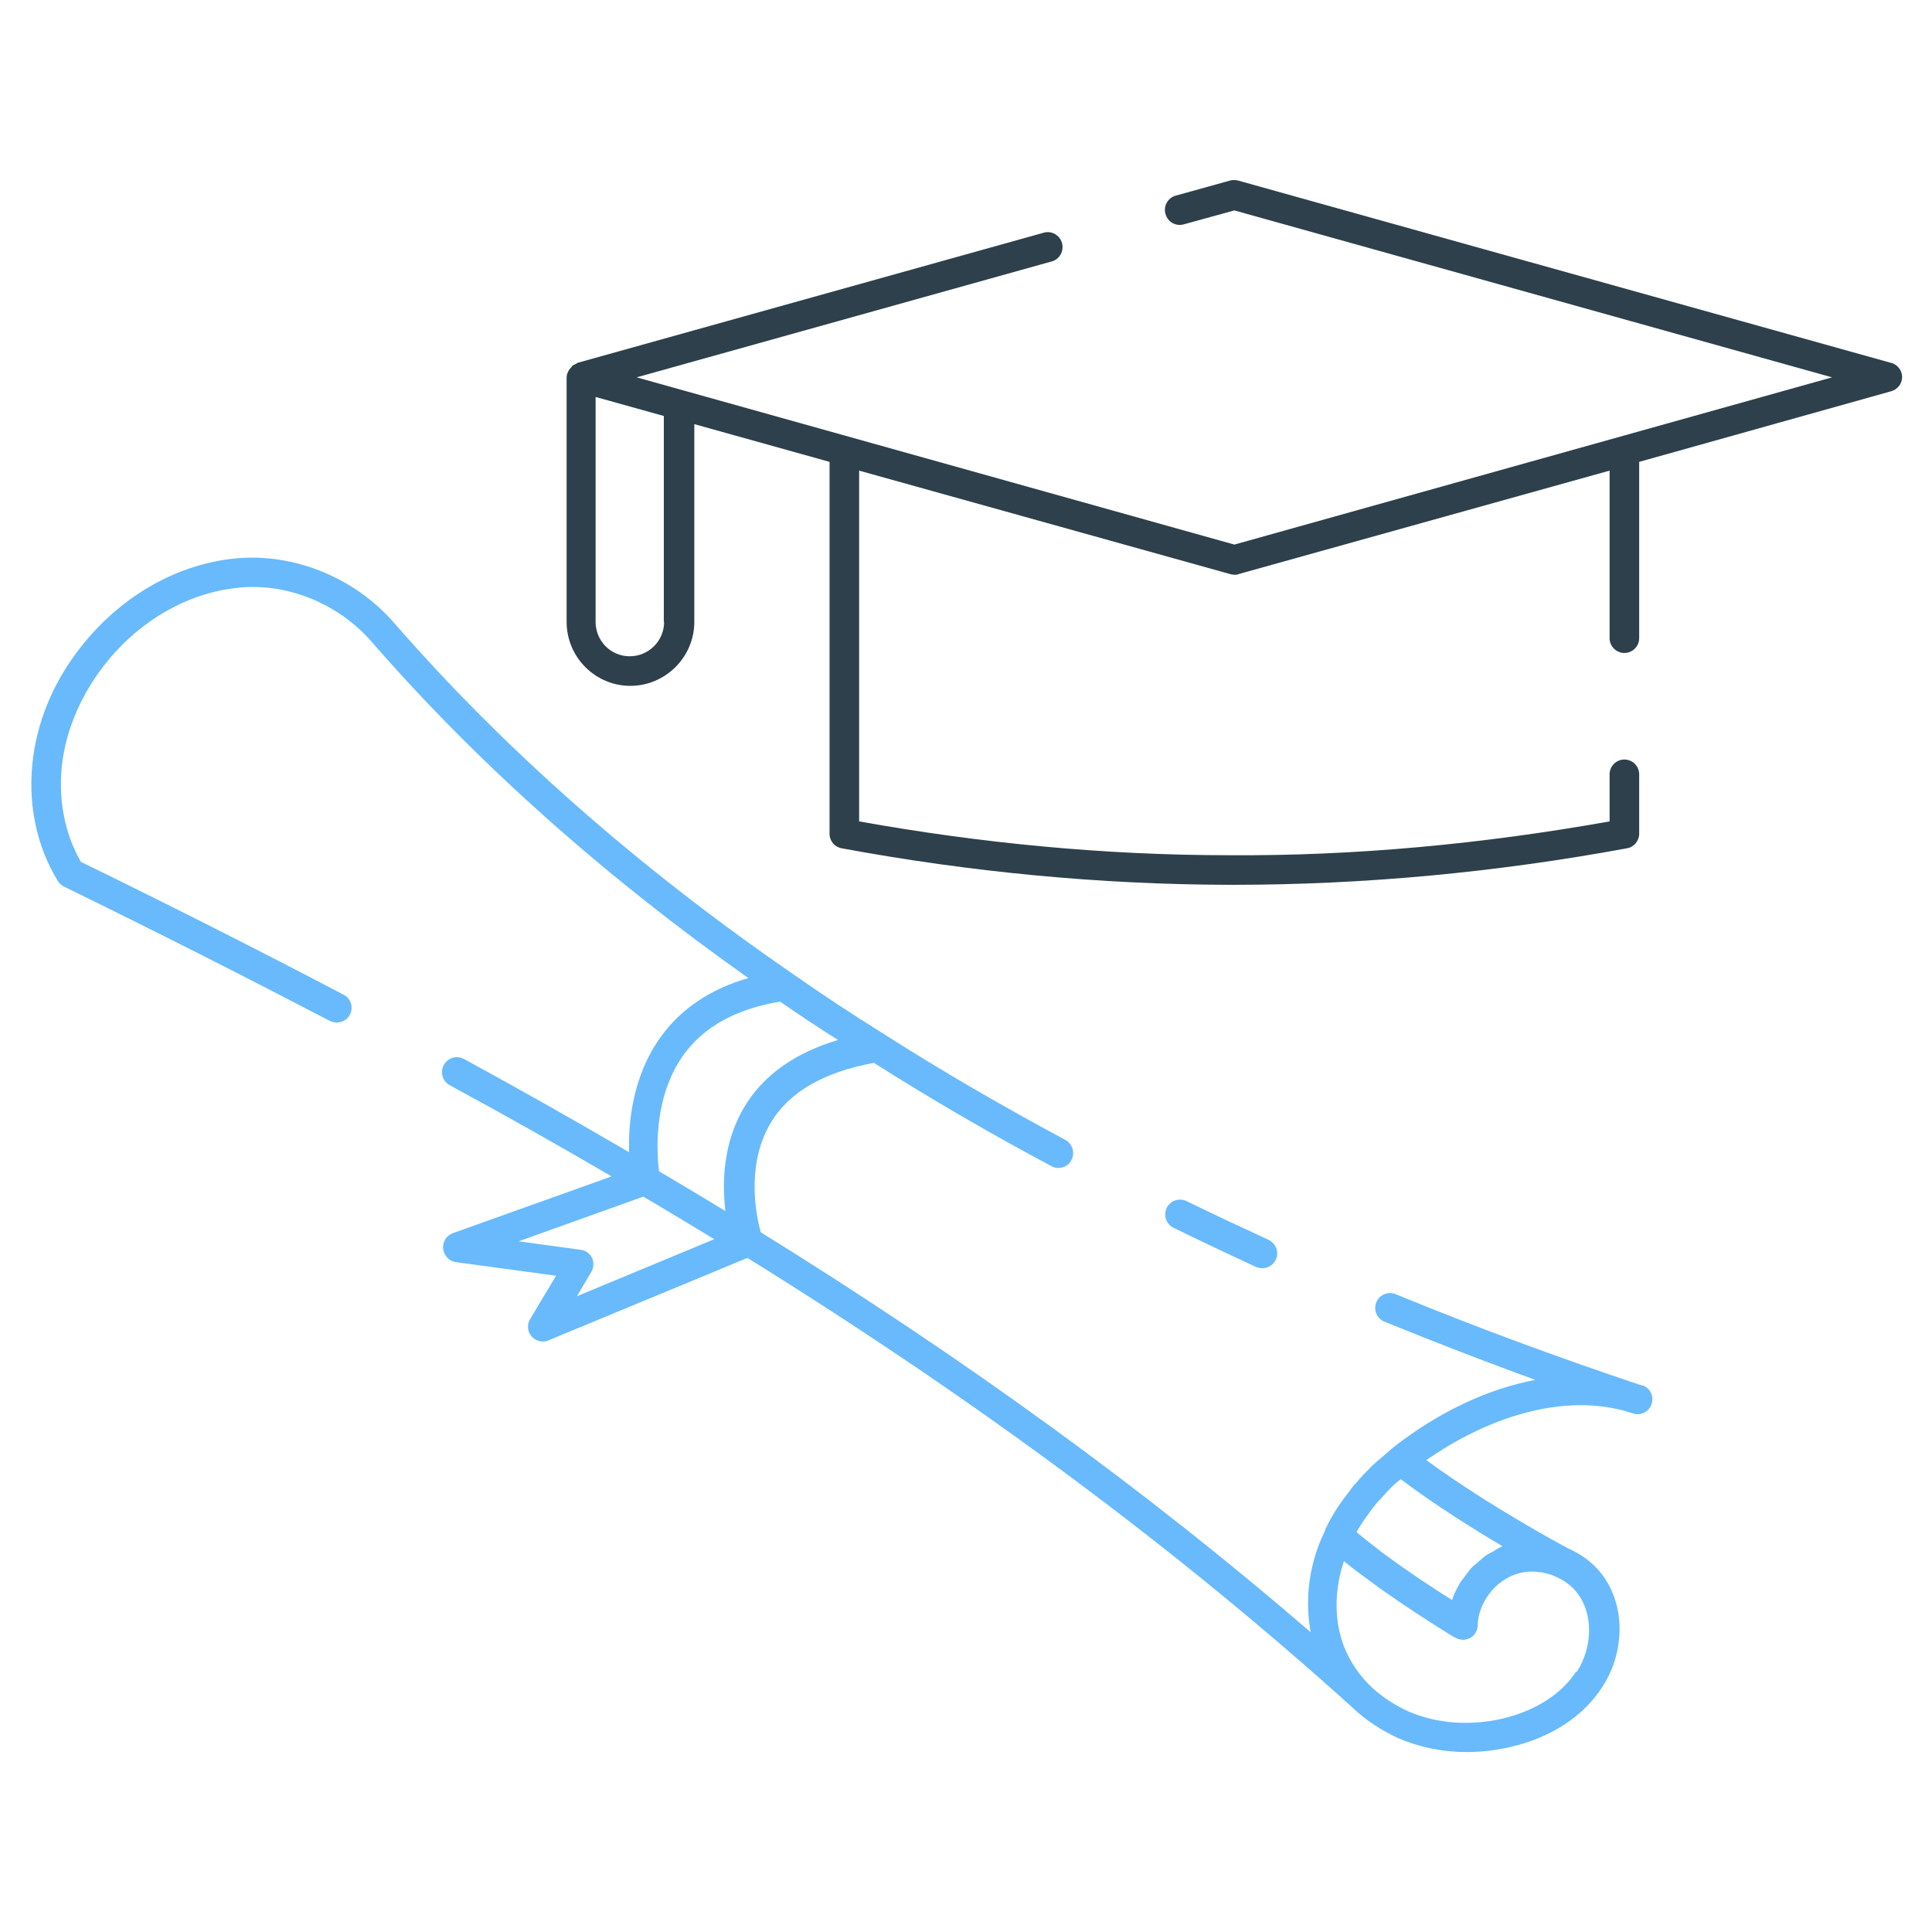 <svg xmlns="http://www.w3.org/2000/svg" id="Layer_2" viewBox="0 0 64 64">
  <path d="m62.64,12.02l-21.63-6.04c-.09-.02-.18-.02-.26,0l-1.8.5c-.26.07-.42.34-.34.61.07.26.34.42.61.34l1.67-.46,19.8,5.53-19.8,5.54-19.8-5.54,13.75-3.84c.26-.07.41-.34.34-.61-.07-.26-.35-.42-.61-.34l-15.44,4.31s-.04.03-.06.04c-.03.02-.07.02-.1.05-.02.01-.03.04-.05.06-.02.02-.04.05-.06.07-.05.08-.09.17-.09.26v8.1c0,1.17.95,2.12,2.11,2.12s2.12-.95,2.12-2.12v-6.55l4.48,1.25v12.32c0,.24.17.44.4.48,4.26.79,8.58,1.2,12.82,1.21h.17c4.31,0,8.69-.41,13.03-1.21.23-.04.4-.25.4-.48v-1.97c0-.27-.22-.49-.49-.49s-.49.22-.49.49v1.56c-4.21.75-8.46,1.15-12.62,1.12-4.06,0-8.17-.39-12.24-1.12v-11.62l12.05,3.36.25.07s.09.02.13.02.09,0,.13-.02l.25-.07,12.05-3.36v5.55c0,.27.22.49.49.49s.49-.22.49-.49v-5.84l8.35-2.34c.21-.06.36-.25.36-.47s-.15-.41-.36-.47Zm-40.64,8.58c0,.63-.51,1.14-1.14,1.14s-1.13-.51-1.13-1.14v-7.45l2.26.63v6.82Z" style="fill:#2d404b"/>
  <path d="m41.61,41.97c.06.03.13.04.2.04h.01c.27,0,.49-.22.49-.49,0-.21-.13-.38-.31-.46-.89-.41-1.79-.83-2.69-1.27-.24-.12-.54-.02-.66.22-.12.24-.02.54.22.66.92.45,1.83.88,2.74,1.3Z" style="fill:#68bafc"/>
  <path d="m54.37,45.89s0,0,0,0c-2.81-.94-5.54-1.95-8.14-3.02-.25-.1-.54.02-.64.27-.1.25.02.54.27.64,1.62.66,3.29,1.31,5,1.93-1.57.3-3.19,1.05-4.71,2.24,0,0-.02.02-.04.04,0,0,0,0,0,0-.01,0-.03.02-.04.03-.12.1-.24.21-.37.32-.08.07-.17.14-.25.22,0,0,0,0,0,0,0,0,0,0,0,0,0,0,0,0,0,0-.17.17-.35.35-.53.57-.01.02-.03.03-.05.05-.01.02-.02.03-.04.04,0,0,0,.01-.01.02-.01.01-.02.02-.03.04-.02.03-.05.05-.06.08-.02.03-.04.06-.07.09l-.06.08c-.29.38-.52.75-.7,1.14,0,0,0,.01,0,.02-.04.09-.08.18-.12.26-.44,1.02-.55,2.12-.36,3.12-5.38-4.64-11.36-9-18.22-13.25-.14-.51-.51-2.21.33-3.62.61-1.03,1.77-1.69,3.42-1.99,1.88,1.19,3.85,2.34,5.88,3.42.07.04.15.06.23.06.18,0,.35-.09.43-.26.13-.24.04-.54-.2-.67-2.07-1.11-4.09-2.28-6-3.5-1.09-.68-2.09-1.34-3.03-2-5.1-3.51-9.54-7.42-13.2-11.62-1.32-1.52-3.34-2.33-5.27-2.14-1.87.18-3.68,1.19-4.98,2.77-.94,1.13-1.53,2.45-1.71,3.8-.2,1.48.09,2.94.82,4.12.05.08.12.14.2.18,3.01,1.47,5.97,2.97,8.81,4.45.24.12.54.03.66-.21.13-.24.03-.54-.21-.66-2.8-1.47-5.73-2.95-8.7-4.4-.56-.97-.77-2.15-.61-3.35.16-1.15.69-2.33,1.5-3.31,1.13-1.38,2.7-2.26,4.32-2.42,1.62-.17,3.32.52,4.43,1.8,3.49,4.01,7.69,7.75,12.47,11.13-1.25.36-2.23,1.01-2.91,1.96-.93,1.3-1.07,2.83-1.04,3.81-1.69-.99-3.49-2.01-5.47-3.09-.24-.13-.54-.04-.67.2-.13.24-.04.54.2.67,1.94,1.05,3.7,2.05,5.36,3.02l-5.26,1.88c-.21.08-.35.29-.32.52s.2.41.42.44l3.32.45-.86,1.44c-.11.18-.09.41.05.57.1.11.23.17.37.17.06,0,.13-.01.19-.04l6.59-2.73c7.66,4.76,14.23,9.64,20.07,14.92,0,0,.01.02.02.02.42.39.91.71,1.45.96.71.31,1.49.47,2.29.47.48,0,.97-.06,1.45-.17,1.34-.31,2.42-1.02,3.04-1.99.76-1.17.76-2.7,0-3.71-.29-.39-.68-.68-1.16-.89,0,0-.02-.02-.03-.02-.03-.01-2.55-1.36-4.64-2.89,1.86-1.31,4.5-2.33,6.84-1.55.26.09.54-.05.62-.31.09-.26-.05-.54-.31-.62Zm-31.73-10.94c.68-.95,1.76-1.53,3.2-1.77.61.42,1.25.85,1.92,1.27-1.43.43-2.48,1.17-3.11,2.23-.71,1.2-.73,2.52-.62,3.44-.73-.45-1.47-.89-2.2-1.32-.07-.58-.21-2.42.81-3.85Zm-3.03,6.72c-.07-.15-.21-.25-.38-.27l-2.05-.28,4.13-1.48c.79.46,1.57.94,2.35,1.41l-4.55,1.89.48-.81c.08-.14.09-.32.02-.47Zm32.61,13.69h0c-.49.76-1.36,1.31-2.44,1.57-1.08.25-2.19.17-3.13-.24-.44-.2-.84-.46-1.18-.77,0,0,0,0-.01-.01,0,0,0,0,0,0h0s0,0,0,0c0,0,0,0,0,0,0,0,0,0,0,0-.42-.39-.74-.86-.94-1.37-.33-.86-.32-1.87,0-2.83.01,0,.02.02.03.03.17.14.35.28.54.42.02.02.04.03.07.05.19.14.38.28.57.42,0,0,.02.01.03.02.82.58,1.6,1.08,2.05,1.36,0,0,0,0,0,0,.22.14.37.23.4.24.08.04.16.07.25.07,0,0,0,0,0,0,.08,0,.16-.02.24-.06.15-.08.25-.24.25-.42.02-.74.57-1.47,1.29-1.7.16-.05.33-.08.52-.08.05,0,.1,0,.23.02.04,0,.08,0,.14.02.06.01.12.03.2.05.05.01.1.03.16.06.32.13.59.33.78.59.51.68.49,1.77-.04,2.59Zm-2.71-3.99c-.08.04-.16.08-.23.12-.11.07-.21.16-.31.25-.06.06-.13.1-.19.16-.1.1-.18.22-.27.34-.04.06-.09.11-.13.17-.11.19-.21.38-.28.59-.17-.11-.39-.24-.61-.39-.03-.02-.06-.04-.09-.06-.22-.14-.46-.3-.7-.47-.04-.03-.09-.06-.13-.09-.25-.17-.49-.35-.74-.53-.04-.03-.09-.06-.13-.1-.25-.19-.49-.38-.72-.57-.01-.01-.03-.02-.04-.04,0,0,0-.01.01-.02.12-.21.26-.42.42-.63,0-.01.02-.03.03-.05l.07-.09s.1-.12.11-.14c0,0,0,0,0,0,.05-.06.1-.11.15-.16.12-.14.25-.28.38-.41,0,0,0,0,0,0,.09-.09.19-.17.29-.25,1.13.85,2.39,1.64,3.37,2.22-.09.04-.18.09-.26.14Z" style="fill:#68bafc"/>
</svg>

